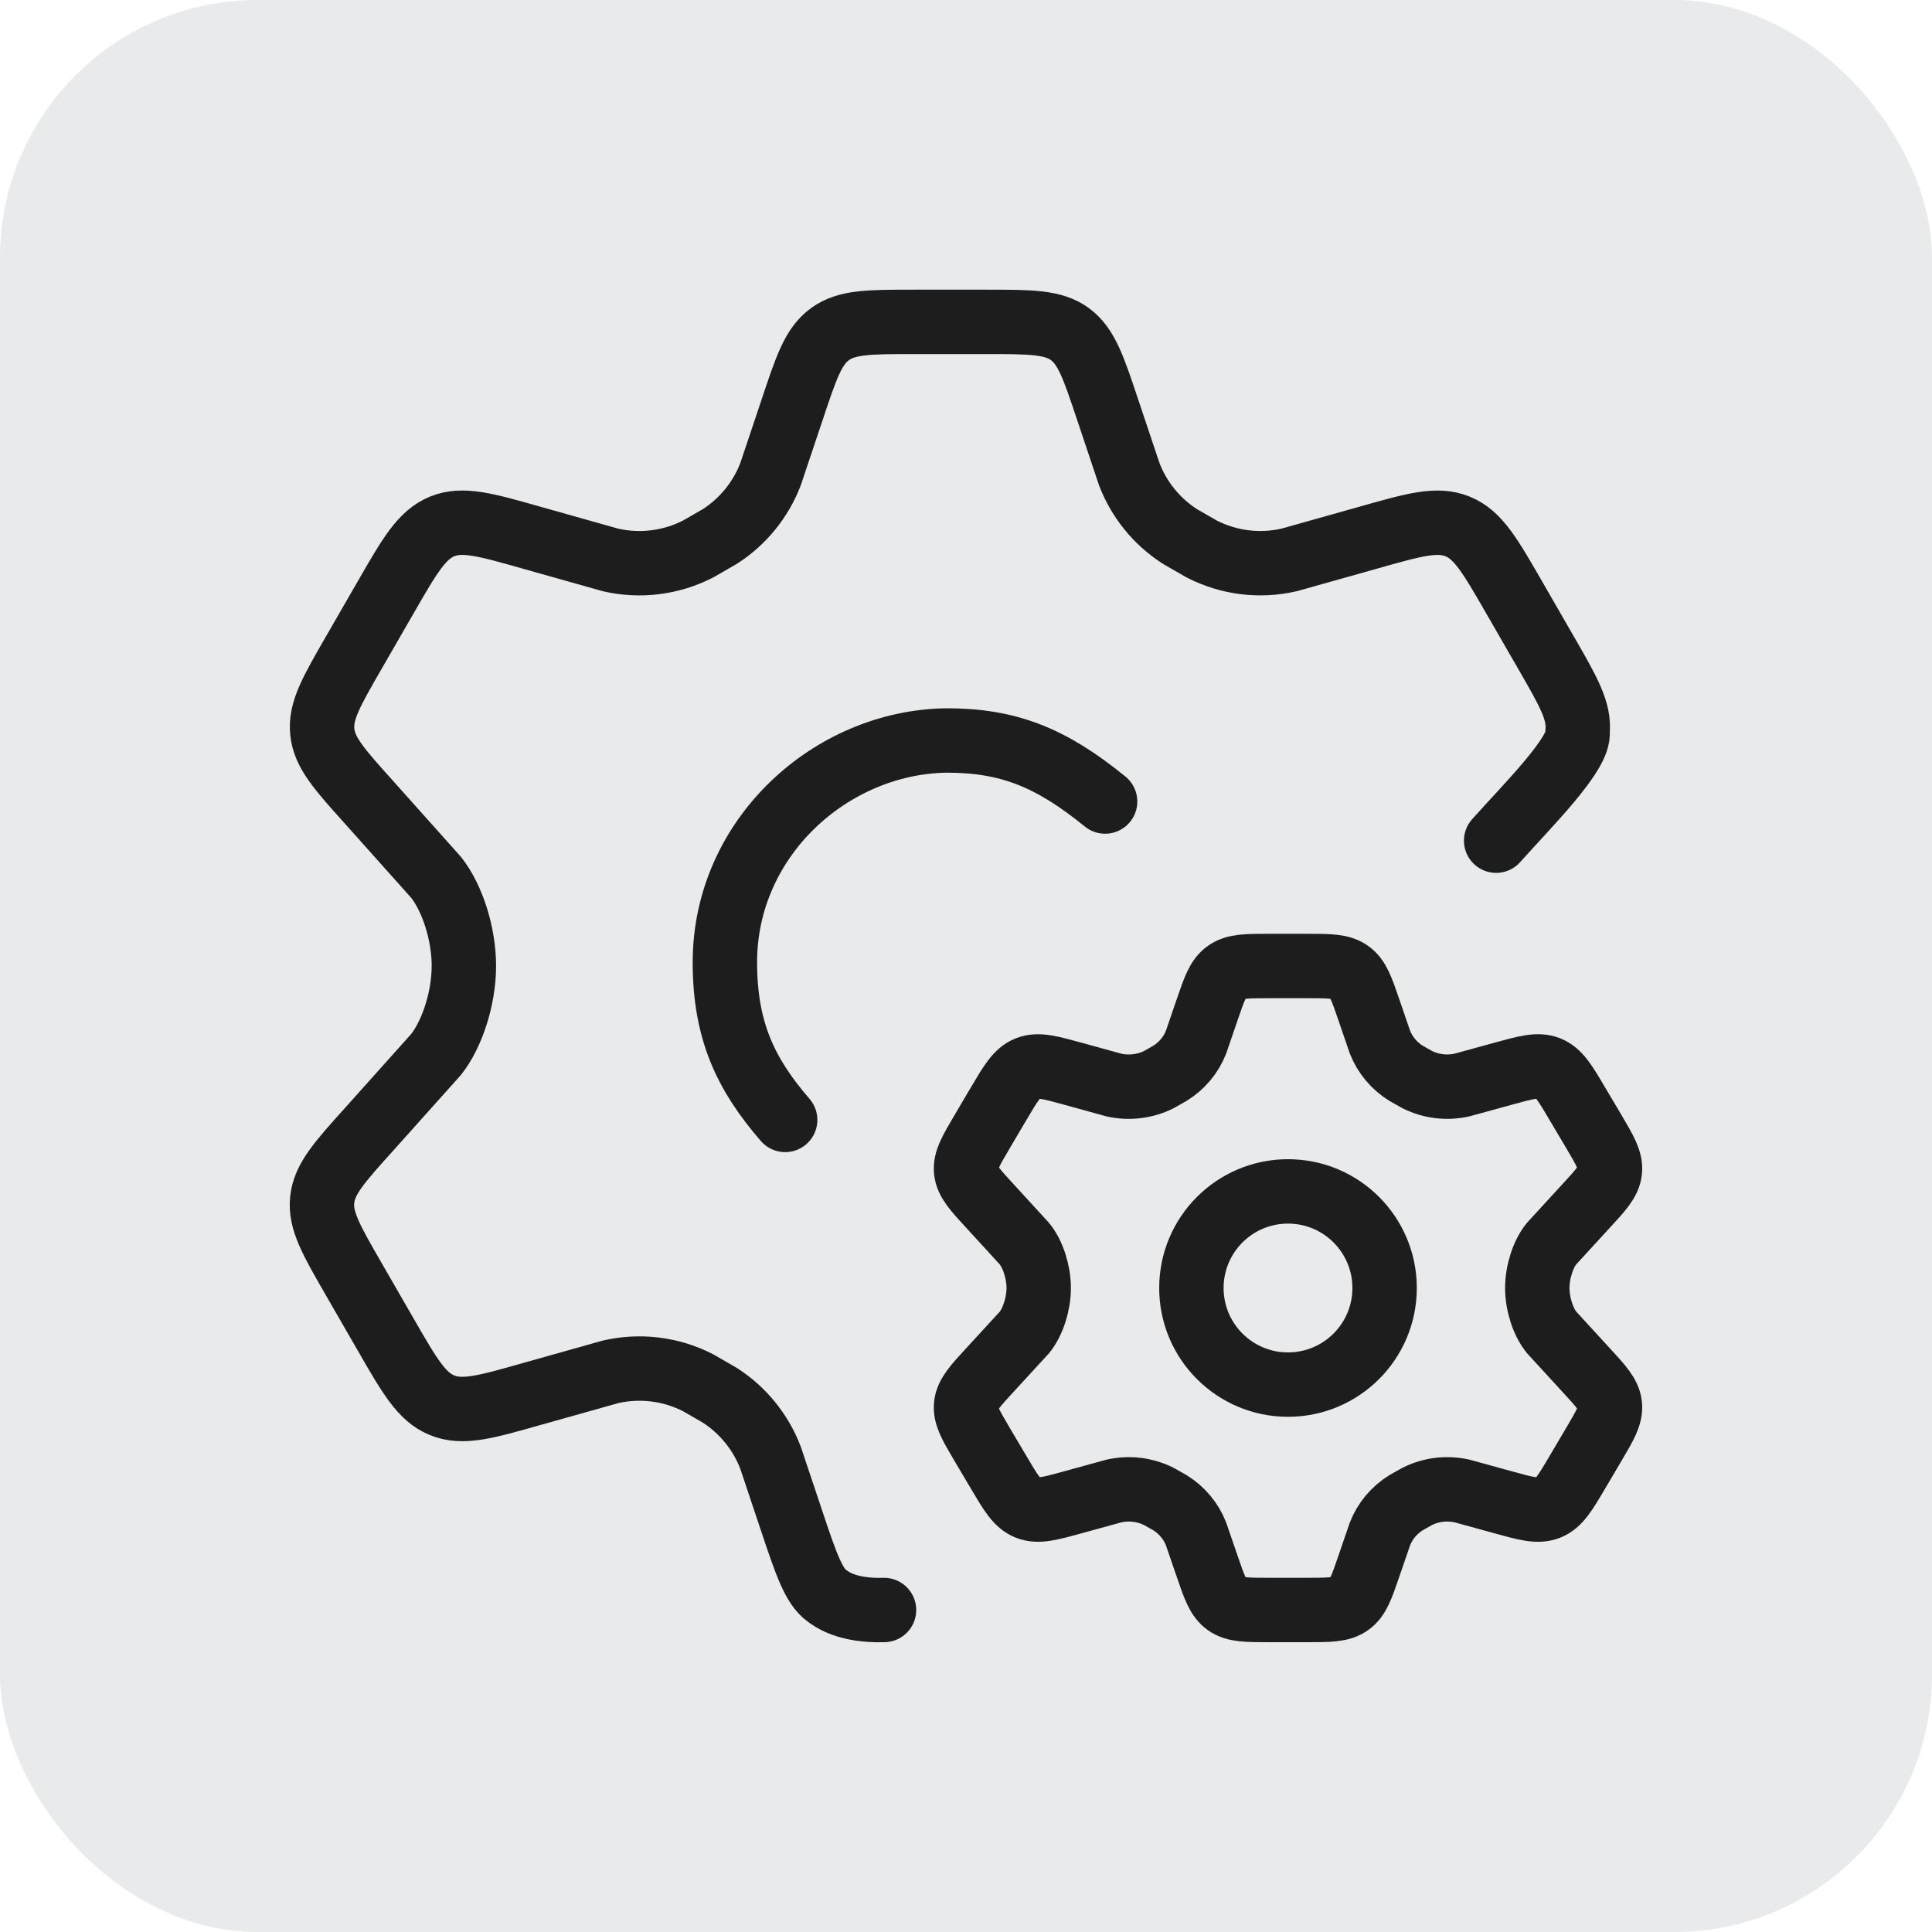 <svg width="30" height="30" viewBox="0 0 30 30" fill="none" xmlns="http://www.w3.org/2000/svg">
<rect width="30" height="30" rx="4" fill="#E8EAEB"/>
<path d="M23.232 13.054C23.712 12.514 24.54 11.698 24.496 11.366C24.53 11.043 24.355 10.739 24.005 10.132L23.511 9.275C23.138 8.627 22.951 8.303 22.634 8.175C22.316 8.045 21.957 8.147 21.239 8.351L20.019 8.694C19.559 8.8 19.079 8.74 18.66 8.525L18.323 8.331C17.964 8.101 17.687 7.761 17.535 7.363L17.201 6.366C16.981 5.706 16.871 5.376 16.611 5.186C16.349 4.998 16.001 4.998 15.307 4.998H14.193C13.498 4.998 13.151 4.998 12.89 5.187C12.628 5.376 12.519 5.706 12.299 6.366L11.965 7.363C11.812 7.761 11.536 8.101 11.177 8.331L10.84 8.525C10.421 8.74 9.94 8.8 9.481 8.695L8.261 8.351C7.543 8.147 7.184 8.045 6.866 8.174C6.549 8.304 6.362 8.627 5.989 9.275L5.495 10.132C5.145 10.739 4.97 11.042 5.005 11.366C5.038 11.689 5.272 11.949 5.741 12.47L6.771 13.623C7.024 13.942 7.203 14.498 7.203 14.998C7.203 15.498 7.023 16.054 6.772 16.373L5.74 17.526C5.271 18.046 5.037 18.307 5.003 18.63C4.969 18.953 5.144 19.257 5.494 19.864L5.988 20.721C6.361 21.369 6.548 21.693 6.865 21.821C7.183 21.951 7.542 21.849 8.26 21.645L9.48 21.302C9.94 21.196 10.42 21.256 10.84 21.471L11.176 21.665C11.535 21.895 11.811 22.235 11.964 22.633L12.298 23.631C12.518 24.291 12.638 24.634 12.839 24.778C12.899 24.821 13.139 25.018 13.727 25" stroke="#1D1D1D" stroke-linecap="round" stroke-linejoin="round"/>
<path d="M17.16 12.446C16.32 11.762 15.66 11.498 14.7 11.498C12.9 11.522 11.256 13.009 11.256 14.942C11.256 16.008 11.58 16.682 12.192 17.39" stroke="#1D1D1D" stroke-linecap="round" stroke-linejoin="round"/>
<path d="M24.747 17.567L24.493 17.139C24.302 16.815 24.206 16.653 24.043 16.588C23.88 16.523 23.696 16.575 23.328 16.676L22.702 16.848C22.466 16.901 22.22 16.871 22.005 16.763L21.833 16.666C21.648 16.551 21.507 16.382 21.428 16.183L21.257 15.684C21.144 15.354 21.088 15.189 20.954 15.095C20.82 15 20.642 15 20.286 15H19.714C19.358 15 19.18 15 19.046 15.095C18.912 15.189 18.856 15.354 18.743 15.684L18.572 16.183C18.494 16.382 18.352 16.552 18.167 16.666L17.995 16.764C17.78 16.871 17.533 16.901 17.298 16.849L16.672 16.676C16.304 16.575 16.12 16.524 15.957 16.588C15.794 16.653 15.698 16.815 15.507 17.138L15.254 17.567C15.075 17.871 14.985 18.022 15.002 18.184C15.02 18.346 15.14 18.476 15.38 18.736L15.908 19.313C16.038 19.472 16.129 19.75 16.129 20C16.129 20.25 16.038 20.528 15.909 20.688L15.38 21.264C15.14 21.524 15.02 21.655 15.002 21.816C14.985 21.978 15.074 22.13 15.253 22.433L15.507 22.862C15.698 23.185 15.794 23.347 15.957 23.412C16.12 23.476 16.304 23.426 16.672 23.324L17.298 23.152C17.534 23.099 17.78 23.129 17.995 23.237L18.167 23.334C18.352 23.449 18.494 23.619 18.572 23.818L18.743 24.316C18.856 24.646 18.912 24.811 19.046 24.906C19.18 25 19.358 25 19.714 25H20.286C20.642 25 20.82 25 20.954 24.905C21.088 24.811 21.144 24.646 21.257 24.316L21.428 23.818C21.506 23.618 21.648 23.449 21.833 23.334L22.005 23.237C22.22 23.129 22.466 23.099 22.702 23.152L23.328 23.324C23.696 23.426 23.88 23.477 24.043 23.412C24.206 23.347 24.302 23.185 24.493 22.862L24.746 22.433C24.925 22.13 25.015 21.978 24.998 21.816C24.98 21.654 24.86 21.524 24.62 21.264L24.092 20.688C23.962 20.528 23.871 20.25 23.871 20C23.871 19.75 23.962 19.472 24.091 19.313L24.62 18.736C24.86 18.476 24.98 18.346 24.998 18.184C25.015 18.022 24.926 17.871 24.747 17.567Z" stroke="#1D1D1D" stroke-linecap="round" stroke-linejoin="round"/>
<circle cx="20" cy="20" r="1.5" stroke="#1D1D1D"/>
</svg>
